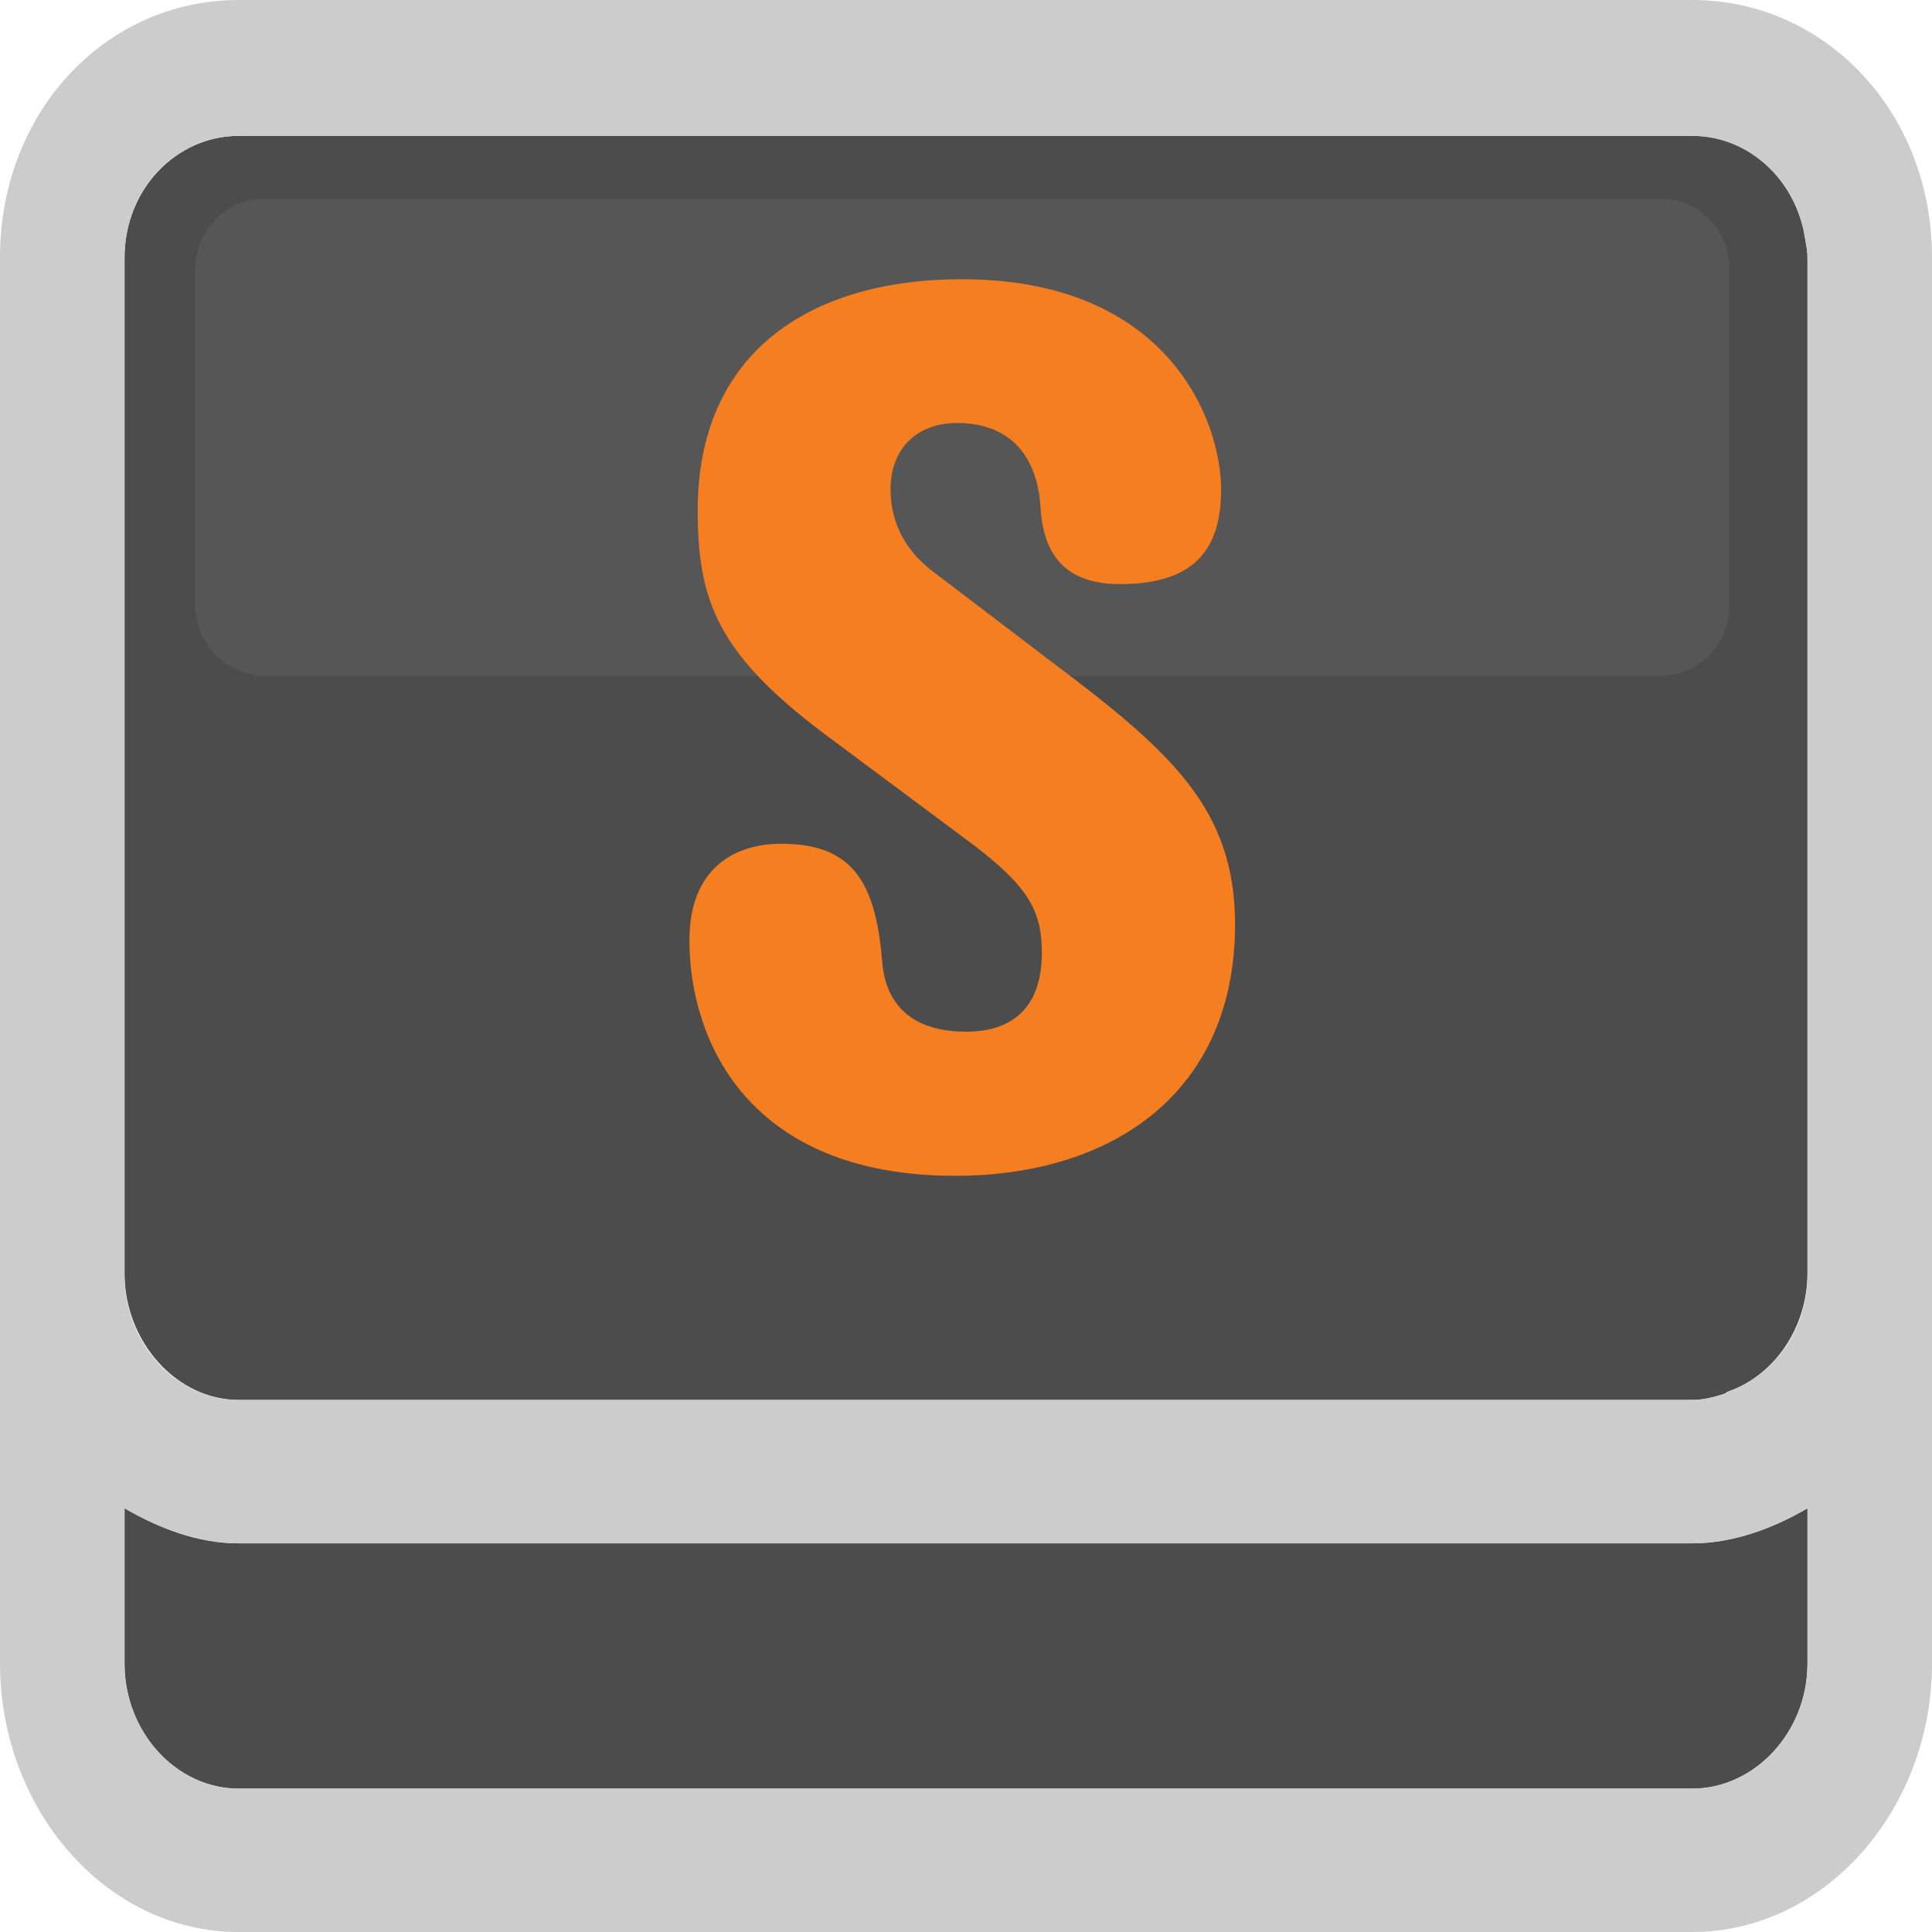 <?xml version="1.0" encoding="utf-8"?>
<!-- Generator: Adobe Illustrator 18.0.0, SVG Export Plug-In . SVG Version: 6.00 Build 0)  -->
<!DOCTYPE svg PUBLIC "-//W3C//DTD SVG 1.1//EN" "http://www.w3.org/Graphics/SVG/1.1/DTD/svg11.dtd">
<svg version="1.1" id="Layer_1" xmlns="http://www.w3.org/2000/svg" xmlns:xlink="http://www.w3.org/1999/xlink" x="0px" y="0px"
	 viewBox="0 0 512 512" enable-background="new 0 0 512 512" xml:space="preserve">
<g>
	<g>
		<path fill="none" d="M63.3,36h-0.1C46.7,36,33,50.1,33,68.2v0C33,50.1,46.8,36,63.3,36z"/>
		<path fill="none" d="M458.4,368.7c11.9-4.2,20.6-16.3,20.6-30.8v-0.5C479,352,470.3,364.4,458.4,368.7z"/>
		<path fill="none" d="M63.2,371h0.1C46.8,371,33,355.6,33,337.4v0.5C33,356,46.7,371,63.2,371z"/>
		<path fill="none" d="M457.5,368.9c-0.1,0-0.2,0.1-0.3,0.1C457.3,368.9,457.4,368.9,457.5,368.9z"/>
		<path fill="none" d="M479,68.2c0-2-0.2-3.9-0.5-5.8C478.8,64.3,479,66.3,479,68.2L479,68.2z"/>
		<path fill="#4C4C4C" d="M63.2,409c-10.8,0-21.2-4.1-30.2-9.3v41.2C33,459,46.7,474,63.2,474h385.3c16.5,0,30.5-15,30.5-33.1v-41.2
			c-9,5.3-19.7,9.3-30.5,9.3H63.2z"/>
		<path fill="#4C4C4C" d="M63.3,371h385.2c3,0,5.9-0.8,8.7-1.7c0.1,0,0.2-0.2,0.3-0.3c0.2-0.1,0.5-0.2,0.7-0.3
			c12-4.3,20.8-16.8,20.8-31.4V68.3c0-2-0.4-3.6-0.7-5.5C475.8,47.4,463.2,36,448.5,36H63.3C46.8,36,33,50.1,33,68.3v269.1
			C33,355.6,46.8,371,63.3,371z"/>
		<path fill="#CCCCCC" d="M448.5,0H63.2C28.1,0,0,29.6,0,68.2v269.6v103C0,479.5,28.1,512,63.2,512h385.3
			c35.1,0,63.5-32.5,63.5-71.1v-103V68.2C512,29.6,483.6,0,448.5,0z M479,440.9c0,18.2-14,33.1-30.5,33.1H63.2
			C46.7,474,33,459,33,440.9v-41.2c9,5.3,19.4,9.3,30.2,9.3h385.3c10.8,0,21.5-4.1,30.5-9.3V440.9z M448.5,36
			c14.7,0,27.3,11.4,29.8,26.8c0.3,1.9,0.7,3.5,0.7,5.5v0v269.1v0.5c0,14.5-8.9,26.6-20.8,30.8c-0.2,0.1-0.4,0.1-0.6,0.2
			c-0.1,0-0.2,0.4-0.3,0.4c-2.8,0.9-5.7,1.7-8.7,1.7H63.3h-0.1C46.7,371,33,356,33,337.9v-0.5V68.3v0C33,50.1,46.7,36,63.2,36h0.1
			H448.5z"/>
	</g>
	<path fill="#565656" d="M439.9,179.1H70.3c-10.2,0-18.5-8.3-18.5-18.5V71.1c0-10.2,8.3-18.5,18.5-18.5h369.5
		c10.2,0,18.5,8.3,18.5,18.5v89.5C458.3,170.8,450.1,179.1,439.9,179.1z"/>
	<g>
		<path fill="#F47E20" d="M219.3,195.1c-29.3-21.8-34.4-36-34.4-59.9c0-41.1,28.9-61.2,70-61.2c54.5,0,68.7,37.3,68.7,55.7
			c0,15.1-6.3,25.1-26.8,25.1c-13.8,0-20.1-7.1-21-19.7c-0.8-15.5-9.2-23-22.2-23c-10.5,0-17.6,6.7-17.6,17.6
			c0,7.5,2.9,15.5,11.3,21.8l31.4,23.9c31.8,23.9,48.6,39,48.6,69.6c0,44.4-32.3,66.6-74.2,66.6c-54.9,0-70.4-36-70.4-62.4
			c0-19.3,12.2-25.6,24.3-25.6c18.9,0,25.1,10.1,26.8,31.4c0.8,9.6,6.3,18.4,22.2,18.4c13.4,0,20.1-7.5,20.1-20.9
			c0-11.3-3.8-17.6-18-28.5L219.3,195.1z"/>
	</g>
</g>
</svg>
